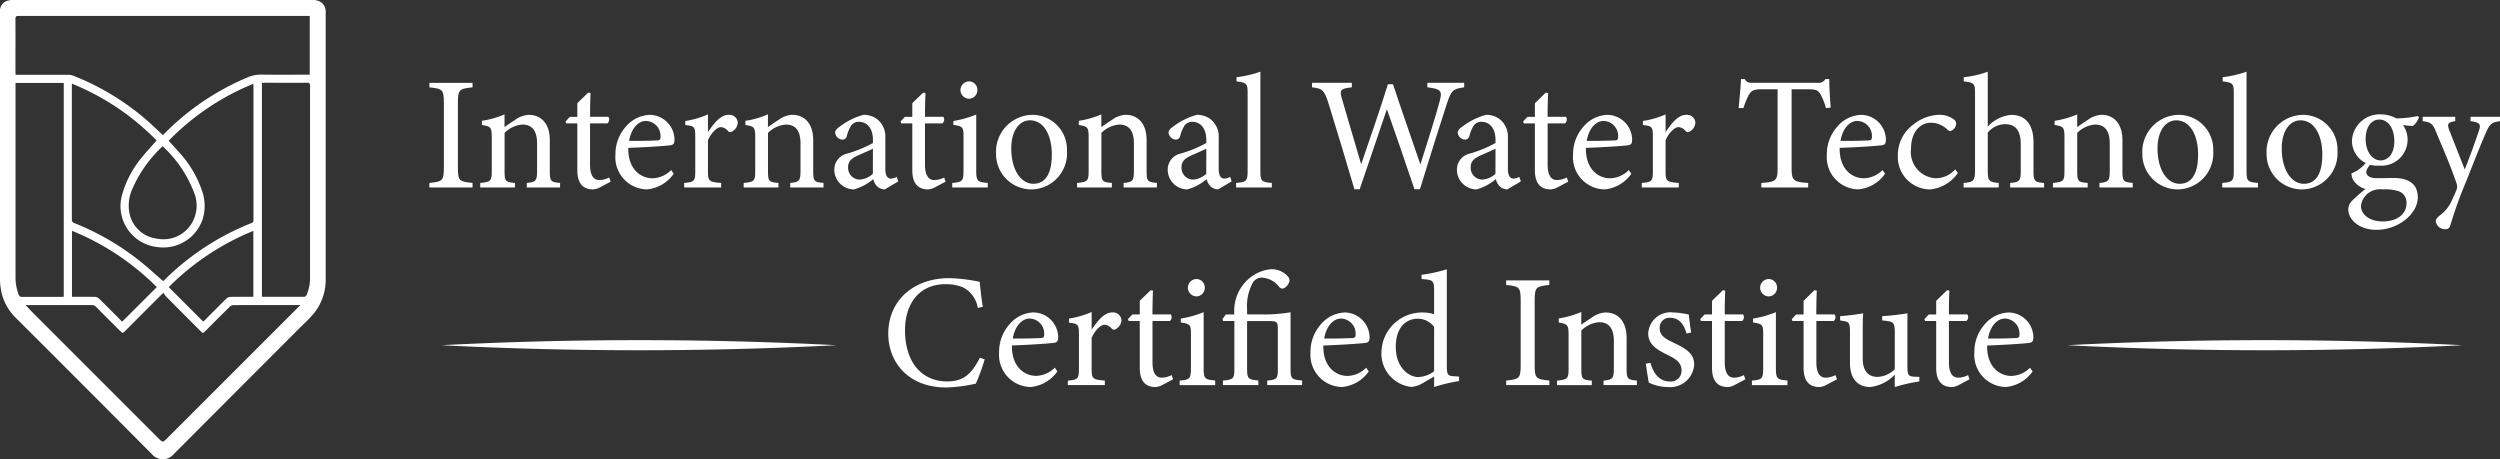<svg id="IWTI_logo" data-name="IWTI logo" xmlns="http://www.w3.org/2000/svg" xmlns:xlink="http://www.w3.org/1999/xlink" width="216.517" height="39.772" viewBox="0 0 216.517 39.772">
  <rect x="0" y="0" width="216.517" height="39.772" fill="#333333" stroke="none"/>
  <defs>
    <clipPath id="clip-path">
      <rect id="Rectangle_2" data-name="Rectangle 2" width="179.33" height="27.35" fill="#fff"/>
    </clipPath>
    <clipPath id="clip-path-2">
      <rect id="Rectangle_3" data-name="Rectangle 3" width="28.209" height="39.772" fill="#fff"/>
    </clipPath>
  </defs>
  <g id="Group_1" data-name="Group 1" transform="translate(37.188 6.211)" clip-path="url(#clip-path)">
    <path id="Path_1" data-name="Path 1" d="M0,9.451V9.059c1.143-.125,1.255-.182,1.255-1.367V2.158C1.255.957,1.143.9,0,.778V.387H3.738V.778C2.58.9,2.468.957,2.468,2.158V7.692c0,1.2.112,1.243,1.27,1.367v.391Z" transform="translate(0 0.576)" fill="#fff"/>
    <path id="Path_2" data-name="Path 2" d="M5.8,7.815V7.424c.809-.082.892-.182.892-1.128v-2.3c0-.976-.349-1.631-1.268-1.631a2.424,2.424,0,0,0-1.547.725V6.351c0,.964.082.991.9,1.073v.391H1.768V7.424c.919-.1,1-.154,1-1.073V3.479c0-.907-.1-.949-.852-1.076V2.042a8.006,8.006,0,0,0,1.955-.558v1.1c.276-.2.585-.406.946-.643A2.14,2.14,0,0,1,5.98,1.526c1.116,0,1.813.824,1.813,2.174v2.65c0,.949.082.991.892,1.073v.391Z" transform="translate(2.635 2.211)" fill="#fff"/>
    <path id="Path_3" data-name="Path 3" d="M7.719,8.927a1.424,1.424,0,0,1-.6.182c-.894,0-1.365-.545-1.365-1.659V3.391H4.79l-.055-.167.376-.4h.643V1.647c.264-.276.667-.64.932-.919L6.9.755c-.03.585-.042,1.395-.042,2.065H8.444a.435.435,0,0,1-.082.57H6.855V6.962c0,1.128.446,1.337.807,1.337a1.97,1.97,0,0,0,.852-.224l.125.364Z" transform="translate(7.058 1.084)" fill="#fff"/>
    <path id="Path_4" data-name="Path 4" d="M11.516,6.6A3.173,3.173,0,0,1,9.2,7.956a2.781,2.781,0,0,1-2.732-3,3.579,3.579,0,0,1,.907-2.441A2.857,2.857,0,0,1,9.451,1.5a2.176,2.176,0,0,1,2.134,2.162c-.015.279-.055.4-.279.461-.279.055-2.062.182-3.724.237-.04,1.868,1.1,2.635,2.092,2.635a2.353,2.353,0,0,0,1.619-.712Zm-2.4-4.573c-.643,0-1.268.6-1.465,1.729.782,0,1.562,0,2.386-.04.252,0,.334-.07.334-.281A1.3,1.3,0,0,0,9.118,2.031" transform="translate(9.645 2.235)" fill="#fff"/>
    <path id="Path_5" data-name="Path 5" d="M12.064,7.815H8.859V7.424c.879-.082.961-.154.961-1.059v-2.9c0-.919-.057-.961-.864-1.061V2.057a7.7,7.7,0,0,0,1.965-.573V3.018c.488-.725,1.073-1.492,1.771-1.492a.72.72,0,0,1,.809.67.931.931,0,0,1-.476.765.273.273,0,0,1-.361-.025.871.871,0,0,0-.628-.349c-.294,0-.809.431-1.116,1.143v2.62c0,.919.07.991,1.143,1.073Z" transform="translate(13.206 2.211)" fill="#fff"/>
    <path id="Path_6" data-name="Path 6" d="M14.959,7.815V7.424c.809-.082.892-.182.892-1.128v-2.3c0-.976-.346-1.631-1.268-1.631a2.436,2.436,0,0,0-1.549.725V6.351c0,.964.085.991.907,1.073v.391H10.929V7.424c.922-.1,1-.154,1-1.073V3.479c0-.907-.1-.949-.852-1.076V2.042a7.955,7.955,0,0,0,1.953-.558v1.1c.281-.2.588-.406.949-.643a2.133,2.133,0,0,1,1.158-.418c1.116,0,1.813.824,1.813,2.174v2.65c0,.949.085.991.892,1.073v.391Z" transform="translate(16.291 2.211)" fill="#fff"/>
    <path id="Path_7" data-name="Path 7" d="M18.445,7.957a1.009,1.009,0,0,1-.655-.264,1.294,1.294,0,0,1-.334-.628,4.4,4.4,0,0,1-1.674.892,1.711,1.711,0,0,1-1.7-1.714,1.422,1.422,0,0,1,1.146-1.395,11.01,11.01,0,0,0,2.2-.907V3.663c0-.991-.5-1.562-1.228-1.562a.81.81,0,0,0-.655.321,3.051,3.051,0,0,0-.376.9.385.385,0,0,1-.4.321.667.667,0,0,1-.613-.615c0-.194.179-.361.461-.555a5.828,5.828,0,0,1,2-.976,1.929,1.929,0,0,1,1.173.376A1.929,1.929,0,0,1,18.5,3.494V6.186c0,.643.234.837.488.837a1.124,1.124,0,0,0,.5-.152l.137.389ZM17.426,4.43c-.306.152-.976.446-1.3.585-.528.237-.849.5-.849,1.016a1.016,1.016,0,0,0,1,1.076,1.85,1.85,0,0,0,1.143-.5Z" transform="translate(20.987 2.236)" fill="#fff"/>
    <path id="Path_8" data-name="Path 8" d="M19.368,8.927a1.415,1.415,0,0,1-.6.182c-.894,0-1.367-.545-1.367-1.659V3.391h-.964l-.055-.167.376-.4H17.4V1.647c.264-.276.667-.64.934-.919l.209.027c-.027.585-.042,1.395-.042,2.065h1.589a.433.433,0,0,1-.082.57H18.5V6.962c0,1.128.446,1.337.809,1.337a1.958,1.958,0,0,0,.849-.224l.127.364Z" transform="translate(24.423 1.084)" fill="#fff"/>
    <path id="Path_9" data-name="Path 9" d="M18.181,9.525V9.134c.877-.082.976-.152.976-1.1V5.161c0-.864-.042-.922-.879-1.061V3.767a9.121,9.121,0,0,0,1.98-.558V8.033c0,.949.1,1.019,1,1.1v.391Zm1.45-7.684a.765.765,0,0,1-.74-.74.755.755,0,0,1,.755-.765.728.728,0,0,1,.71.765.742.742,0,0,1-.725.74" transform="translate(27.102 0.501)" fill="#fff"/>
    <path id="Path_10" data-name="Path 10" d="M22.8,1.5a3,3,0,0,1,3.039,3.123A3.123,3.123,0,0,1,22.8,7.957a3.06,3.06,0,0,1-3.1-3.108A3.194,3.194,0,0,1,22.8,1.5m-.167.473c-.852,0-1.616.822-1.616,2.441,0,1.771.78,3.054,1.923,3.054.864,0,1.589-.628,1.589-2.538,0-1.631-.667-2.956-1.9-2.956" transform="translate(29.378 2.236)" fill="#fff"/>
    <path id="Path_11" data-name="Path 11" d="M26.552,7.815V7.424c.809-.082.892-.182.892-1.128v-2.3c0-.976-.346-1.631-1.268-1.631a2.436,2.436,0,0,0-1.549.725V6.351c0,.964.085.991.907,1.073v.391H22.522V7.424c.922-.1,1-.154,1-1.073V3.479c0-.907-.1-.949-.852-1.076V2.042a7.955,7.955,0,0,0,1.953-.558v1.1c.281-.2.585-.406.949-.643a2.133,2.133,0,0,1,1.158-.418c1.116,0,1.813.824,1.813,2.174v2.65c0,.949.085.991.892,1.073v.391Z" transform="translate(33.573 2.211)" fill="#fff"/>
    <path id="Path_12" data-name="Path 12" d="M30.037,7.957a1.009,1.009,0,0,1-.655-.264,1.315,1.315,0,0,1-.334-.628,4.4,4.4,0,0,1-1.674.892,1.709,1.709,0,0,1-1.7-1.714,1.419,1.419,0,0,1,1.143-1.395,11.01,11.01,0,0,0,2.2-.907V3.663c0-.991-.5-1.562-1.228-1.562a.81.81,0,0,0-.655.321,3.051,3.051,0,0,0-.376.9.385.385,0,0,1-.4.321.667.667,0,0,1-.613-.615c0-.194.179-.361.461-.555a5.828,5.828,0,0,1,2-.976,1.929,1.929,0,0,1,1.173.376,1.929,1.929,0,0,1,.712,1.616V6.186c0,.643.234.837.488.837a1.124,1.124,0,0,0,.5-.152l.137.389ZM29.018,4.43c-.306.152-.976.446-1.3.585-.528.237-.849.5-.849,1.016a1.016,1.016,0,0,0,1,1.076,1.85,1.85,0,0,0,1.143-.5Z" transform="translate(38.27 2.236)" fill="#fff"/>
    <path id="Path_13" data-name="Path 13" d="M28.051,10.027V9.636c.892-.082,1-.154,1-1.073V1.885c0-.852-.07-.936-.961-1.046V.476A9.915,9.915,0,0,0,30.156,0V8.563c0,.919.085.991.991,1.073v.391Z" transform="translate(41.814 -0.001)" fill="#fff"/>
    <path id="Path_14" data-name="Path 14" d="M43.87.777c-.976.139-1.116.252-1.492,1.395C41.917,3.564,40.8,7.108,40.037,9.6h-.476C38.836,7.43,37.9,4.737,37.175,2.672c-.809,2.4-1.631,4.785-2.356,6.932h-.458c-.7-2.4-1.494-5.006-2.247-7.447C31.753,1.029,31.6.874,30.692.777V.386h3.445V.777c-1.031.11-1.059.264-.864.961.543,1.883,1.1,3.738,1.674,5.7C35.711,5.225,36.55,2.8,37.26.513h.446c.782,2.369,1.562,4.573,2.371,6.944.585-1.853,1.38-4.336,1.689-5.549.209-.809.1-.991-1.088-1.131V.386H43.87Z" transform="translate(45.751 0.574)" fill="#fff"/>
    <path id="Path_15" data-name="Path 15" d="M40.093,7.957a1.009,1.009,0,0,1-.655-.264,1.294,1.294,0,0,1-.334-.628,4.4,4.4,0,0,1-1.674.892,1.709,1.709,0,0,1-1.7-1.714,1.419,1.419,0,0,1,1.143-1.395,11.01,11.01,0,0,0,2.2-.907V3.663c0-.991-.5-1.562-1.228-1.562a.81.81,0,0,0-.655.321,3.051,3.051,0,0,0-.376.9.385.385,0,0,1-.4.321.667.667,0,0,1-.613-.615c0-.194.179-.361.461-.555a5.828,5.828,0,0,1,2-.976,1.929,1.929,0,0,1,1.173.376,1.929,1.929,0,0,1,.712,1.616V6.186c0,.643.234.837.488.837a1.124,1.124,0,0,0,.5-.152l.137.389ZM39.074,4.43c-.306.152-.976.446-1.3.585-.528.237-.849.5-.849,1.016a1.016,1.016,0,0,0,1,1.076,1.85,1.85,0,0,0,1.143-.5Z" transform="translate(53.26 2.236)" fill="#fff"/>
    <path id="Path_16" data-name="Path 16" d="M41.017,8.927a1.415,1.415,0,0,1-.6.182c-.894,0-1.367-.545-1.367-1.659V3.391h-.964l-.055-.167.376-.4h.643V1.647c.264-.276.667-.64.934-.919l.209.027c-.027.585-.042,1.395-.042,2.065h1.589a.433.433,0,0,1-.082.57H40.153V6.962c0,1.128.446,1.337.809,1.337a1.958,1.958,0,0,0,.849-.224l.127.364Z" transform="translate(56.694 1.084)" fill="#fff"/>
    <path id="Path_17" data-name="Path 17" d="M44.815,6.6A3.173,3.173,0,0,1,42.5,7.956a2.781,2.781,0,0,1-2.732-3,3.579,3.579,0,0,1,.907-2.441A2.857,2.857,0,0,1,42.75,1.5a2.176,2.176,0,0,1,2.135,2.162c-.015.279-.055.4-.279.461-.279.055-2.062.182-3.724.237-.04,1.868,1.1,2.635,2.092,2.635a2.353,2.353,0,0,0,1.619-.712Zm-2.4-4.573c-.643,0-1.268.6-1.465,1.729.782,0,1.562,0,2.386-.04.252,0,.334-.07.334-.281a1.3,1.3,0,0,0-1.255-1.407" transform="translate(59.282 2.235)" fill="#fff"/>
    <path id="Path_18" data-name="Path 18" d="M45.363,7.815H42.158V7.424c.877-.082.961-.154.961-1.059v-2.9c0-.919-.057-.961-.864-1.061V2.057a7.7,7.7,0,0,0,1.965-.573V3.018c.488-.725,1.073-1.492,1.771-1.492a.72.72,0,0,1,.809.67.931.931,0,0,1-.476.765.273.273,0,0,1-.361-.025.871.871,0,0,0-.628-.349c-.294,0-.809.431-1.116,1.143v2.62c0,.919.07.991,1.143,1.073Z" transform="translate(62.843 2.211)" fill="#fff"/>
    <path id="Path_19" data-name="Path 19" d="M53.083,2.768a5.143,5.143,0,0,0-.446-1.156c-.224-.379-.364-.476-1.128-.476H50.114V7.928c0,1.086.11,1.24,1.435,1.323v.391H47.491V9.251c1.3-.082,1.41-.222,1.41-1.323V1.136h-1.27c-.767,0-.989.085-1.228.5a6.767,6.767,0,0,0-.461,1.131h-.416c.082-.849.167-1.729.209-2.511h.321c.207.334.361.321.752.321H52.33a.7.7,0,0,0,.712-.321h.334c0,.655.057,1.661.125,2.471Z" transform="translate(67.864 0.382)" fill="#fff"/>
    <path id="Path_20" data-name="Path 20" d="M53.639,6.6a3.173,3.173,0,0,1-2.314,1.352,2.781,2.781,0,0,1-2.732-3A3.579,3.579,0,0,1,49.5,2.519,2.857,2.857,0,0,1,51.574,1.5a2.176,2.176,0,0,1,2.134,2.162c-.015.279-.055.4-.279.461-.279.055-2.062.182-3.724.237-.04,1.868,1.1,2.635,2.092,2.635a2.353,2.353,0,0,0,1.619-.712Zm-2.4-4.573c-.643,0-1.268.6-1.464,1.729.782,0,1.562,0,2.386-.04.252,0,.334-.07.334-.281a1.3,1.3,0,0,0-1.255-1.407" transform="translate(72.436 2.235)" fill="#fff"/>
    <path id="Path_21" data-name="Path 21" d="M56.261,6.536a3.316,3.316,0,0,1-2.386,1.422,2.812,2.812,0,0,1-2.814-2.929,3.305,3.305,0,0,1,1.407-2.735,3.7,3.7,0,0,1,2.12-.795,2.073,2.073,0,0,1,1.3.379.436.436,0,0,1,.222.4.706.706,0,0,1-.5.628c-.07,0-.127-.03-.267-.139a2.066,2.066,0,0,0-1.407-.585c-.919,0-1.729.782-1.729,2.229a2.274,2.274,0,0,0,2.12,2.58,2.237,2.237,0,0,0,1.7-.765Z" transform="translate(76.115 2.235)" fill="#fff"/>
    <path id="Path_22" data-name="Path 22" d="M57.379,10.027V9.636c.809-.082.919-.154.919-1.073V6.276c0-1.158-.446-1.743-1.38-1.731a1.993,1.993,0,0,0-1.477.727v3.29c0,.907.11.991.949,1.073v.391H53.349V9.636c.807-.07.989-.139.989-1.073V1.841c0-.737-.04-.919-.976-1V.476A8.554,8.554,0,0,0,55.441,0V4.757a3.138,3.138,0,0,1,2.022-1.019c1.143,0,1.938.71,1.938,2.384V8.578c0,.919.11.989.919,1.059v.391Z" transform="translate(79.525 -0.001)" fill="#fff"/>
    <path id="Path_23" data-name="Path 23" d="M60.484,7.815V7.424c.809-.082.892-.182.892-1.128v-2.3c0-.976-.346-1.631-1.268-1.631a2.436,2.436,0,0,0-1.549.725V6.351c0,.964.085.991.907,1.073v.391H56.454V7.424c.922-.1,1-.154,1-1.073V3.479c0-.907-.1-.949-.852-1.076V2.042a7.955,7.955,0,0,0,1.953-.558v1.1c.281-.2.585-.406.949-.643a2.133,2.133,0,0,1,1.158-.418c1.116,0,1.813.824,1.813,2.174v2.65c0,.949.085.991.892,1.073v.391Z" transform="translate(84.154 2.211)" fill="#fff"/>
    <path id="Path_24" data-name="Path 24" d="M62.662,1.5A3,3,0,0,1,65.7,4.624a3.123,3.123,0,0,1-3.039,3.333,3.06,3.06,0,0,1-3.1-3.108,3.194,3.194,0,0,1,3.1-3.347m-.167.473c-.852,0-1.619.822-1.619,2.441,0,1.771.782,3.054,1.925,3.054.864,0,1.589-.628,1.589-2.538,0-1.631-.667-2.956-1.9-2.956" transform="translate(88.793 2.236)" fill="#fff"/>
    <path id="Path_25" data-name="Path 25" d="M62.342,10.027V9.636c.892-.082,1-.154,1-1.073V1.885c0-.852-.07-.936-.961-1.046V.476A9.915,9.915,0,0,0,64.447,0V8.563c0,.919.085.991.991,1.073v.391Z" transform="translate(92.931 -0.001)" fill="#fff"/>
    <path id="Path_26" data-name="Path 26" d="M66.982,1.5A3,3,0,0,1,70.02,4.624a3.123,3.123,0,0,1-3.039,3.333,3.06,3.06,0,0,1-3.1-3.108,3.194,3.194,0,0,1,3.1-3.347m-.167.473c-.852,0-1.619.822-1.619,2.441,0,1.771.782,3.054,1.925,3.054.864,0,1.589-.628,1.589-2.538,0-1.631-.667-2.956-1.9-2.956" transform="translate(95.232 2.236)" fill="#fff"/>
    <path id="Path_27" data-name="Path 27" d="M68.744,5.78a1.02,1.02,0,0,0-.461.695c0,.254.239.531.867.531.516,0,1.1-.012,1.562-.012.892,0,2.035.291,2.035,1.671,0,1.452-1.716,2.817-3.569,2.817-1.577,0-2.428-.919-2.453-1.741a1.1,1.1,0,0,1,.346-.795,13.234,13.234,0,0,1,1.143-1,1.83,1.83,0,0,1-1.046-.755,1.271,1.271,0,0,1-.167-.6,2.926,2.926,0,0,0,1.283-.961Zm.67.139a2.165,2.165,0,0,1-2.371-2.107,2.4,2.4,0,0,1,2.511-2.329,2.87,2.87,0,0,1,1.337.349,9.373,9.373,0,0,0,1.868-.209l.085.125a1.711,1.711,0,0,1-.516.74c-.209,0-.667-.055-.864-.07a2.156,2.156,0,0,1,.4,1.27A2.259,2.259,0,0,1,69.414,5.92m.321,2.062a1.761,1.761,0,0,0-1.24.294,1.608,1.608,0,0,0-.67,1.143c0,.767.795,1.337,1.868,1.337,1.325,0,2.077-.682,2.077-1.574a1.048,1.048,0,0,0-.613-1.019,3.728,3.728,0,0,0-1.422-.182M69.414,1.93c-.628,0-1.183.573-1.183,1.674s.555,1.868,1.323,1.868c.613-.027,1.158-.543,1.158-1.671,0-1.088-.516-1.87-1.3-1.87" transform="translate(99.463 2.211)" fill="#fff"/>
    <path id="Path_28" data-name="Path 28" d="M76.008,1.944c-.725.112-.879.224-1.228,1.019s-.725,1.729-1.686,4.154a37.721,37.721,0,0,0-1.38,3.821c-.085.294-.239.364-.418.364a.809.809,0,0,1-.852-.67c0-.182.1-.306.306-.488a3.14,3.14,0,0,0,.936-1.031c.291-.585.5-1.073.57-1.255a.821.821,0,0,0-.03-.573c-.54-1.589-1.3-3.305-1.714-4.306-.306-.77-.431-.936-1.2-1.034V1.568H72.13v.376c-.64.1-.71.237-.528.752l1.352,3.432c.391-.961.949-2.511,1.24-3.39.169-.531.07-.682-.737-.795V1.568h2.55Z" transform="translate(103.322 2.336)" fill="#fff"/>
    <path id="Path_29" data-name="Path 29" d="M24.31,14.209a17.958,17.958,0,0,1-.767,2.1,12.808,12.808,0,0,1-2.553.336c-3.333,0-5.034-2.219-5.034-4.66,0-2.844,2.162-4.809,5.285-4.809a14.242,14.242,0,0,1,2.638.321c.055.628.152,1.465.264,2.159l-.433.1a2.4,2.4,0,0,0-1.325-1.8A3.818,3.818,0,0,0,20.92,7.7c-2.3,0-3.512,1.7-3.512,4,0,2.692,1.392,4.421,3.654,4.421,1.42,0,2.117-.655,2.829-2.05Z" transform="translate(23.785 10.702)" fill="#fff"/>
    <path id="Path_30" data-name="Path 30" d="M24.857,13.475a3.173,3.173,0,0,1-2.314,1.352,2.781,2.781,0,0,1-2.732-3,3.579,3.579,0,0,1,.907-2.441,2.857,2.857,0,0,1,2.075-1.019,2.176,2.176,0,0,1,2.134,2.162c-.015.279-.055.4-.279.461-.279.055-2.062.182-3.724.237-.04,1.868,1.1,2.635,2.092,2.635a2.353,2.353,0,0,0,1.619-.712ZM22.459,8.9c-.643,0-1.268.6-1.465,1.729.782,0,1.562,0,2.386-.04.252,0,.334-.07.334-.281A1.3,1.3,0,0,0,22.459,8.9" transform="translate(29.531 12.479)" fill="#fff"/>
    <path id="Path_31" data-name="Path 31" d="M25.406,14.686H22.2V14.3c.879-.082.961-.154.961-1.059v-2.9c0-.919-.057-.961-.864-1.061V8.928a7.7,7.7,0,0,0,1.965-.573V9.889c.488-.725,1.073-1.492,1.771-1.492a.72.72,0,0,1,.809.67.931.931,0,0,1-.476.765.273.273,0,0,1-.361-.025.871.871,0,0,0-.628-.349c-.294,0-.809.431-1.116,1.143v2.62c0,.919.07.991,1.143,1.073Z" transform="translate(33.094 12.453)" fill="#fff"/>
    <path id="Path_32" data-name="Path 32" d="M27.277,15.8a1.415,1.415,0,0,1-.6.182c-.894,0-1.367-.545-1.367-1.659v-4.06h-.964l-.055-.167.376-.4h.643V8.519c.264-.276.667-.64.934-.919l.209.027c-.027.585-.042,1.395-.042,2.065H28a.433.433,0,0,1-.082.57H26.413v3.572c0,1.128.446,1.337.809,1.337a1.958,1.958,0,0,0,.849-.224l.127.364Z" transform="translate(36.213 11.328)" fill="#fff"/>
    <path id="Path_33" data-name="Path 33" d="M26.089,16.4v-.391c.877-.082.976-.152.976-1.1V12.032c0-.864-.042-.922-.879-1.061v-.334a9.121,9.121,0,0,0,1.98-.558V14.9c0,.949.1,1.019,1,1.1V16.4Zm1.45-7.684a.765.765,0,0,1-.74-.74.755.755,0,0,1,.755-.765.728.728,0,0,1,.71.765.742.742,0,0,1-.725.74" transform="translate(38.89 10.744)" fill="#fff"/>
    <path id="Path_34" data-name="Path 34" d="M31.452,16.9v-.391c.824-.082.922-.139.922-1v-3.43c0-.628-.042-.725-.74-.725H29.711V15.5c0,.837.1.922.974,1V16.9H27.619v-.391c.877-.082.989-.154.989-1V11.349h-.976l-.055-.167.291-.4h.74a3.654,3.654,0,0,1,1.325-3.153A3.4,3.4,0,0,1,31.7,6.871a1.865,1.865,0,0,1,1.577.658.576.576,0,0,1,.11.349.98.98,0,0,1-.4.585.349.349,0,0,1-.5-.07,2.049,2.049,0,0,0-1.437-.8.924.924,0,0,0-.852.448,4.274,4.274,0,0,0-.486,2.314v.421H30.84a13.311,13.311,0,0,0,2.635-.184V15.5c0,.864.1.922,1,1V16.9Z" transform="translate(41.108 10.241)" fill="#fff"/>
    <path id="Path_35" data-name="Path 35" d="M35.685,13.475a3.173,3.173,0,0,1-2.314,1.352,2.783,2.783,0,0,1-2.732-3,3.579,3.579,0,0,1,.907-2.441A2.857,2.857,0,0,1,33.62,8.372a2.176,2.176,0,0,1,2.134,2.162c-.015.279-.055.4-.279.461-.279.055-2.062.182-3.724.237-.04,1.868,1.1,2.635,2.092,2.635a2.353,2.353,0,0,0,1.619-.712ZM33.287,8.9c-.643,0-1.268.6-1.465,1.729.782,0,1.562,0,2.386-.04.252,0,.334-.07.334-.281A1.3,1.3,0,0,0,33.287,8.9" transform="translate(45.672 12.479)" fill="#fff"/>
    <path id="Path_36" data-name="Path 36" d="M39.826,16.55a14.484,14.484,0,0,0-2.159.516v-.907c-.252.154-.615.349-.864.5a2.524,2.524,0,0,1-1.1.4A2.906,2.906,0,0,1,33.106,14a3.514,3.514,0,0,1,3.611-3.387,2.867,2.867,0,0,1,.949.152V8.714c0-.894-.1-.922-1.088-1V7.347a13.5,13.5,0,0,0,2.189-.476v8.411c0,.725.1.822.615.852l.443.025Zm-2.159-4.685a1.75,1.75,0,0,0-1.465-.712c-.67,0-1.856.448-1.856,2.453,0,1.689,1.046,2.58,1.94,2.6a2.5,2.5,0,0,0,1.38-.5Z" transform="translate(49.35 10.241)" fill="#fff"/>
    <path id="Path_37" data-name="Path 37" d="M37.443,16.322V15.93c1.143-.125,1.255-.182,1.255-1.367V9.029c0-1.2-.112-1.255-1.255-1.38V7.258h3.736v.391c-1.156.125-1.268.179-1.268,1.38v5.534c0,1.2.112,1.243,1.268,1.367v.391Z" transform="translate(55.815 10.818)" fill="#fff"/>
    <path id="Path_38" data-name="Path 38" d="M43.241,14.686V14.3c.809-.082.892-.182.892-1.128v-2.3c0-.976-.346-1.631-1.268-1.631a2.436,2.436,0,0,0-1.549.725v3.263c0,.964.085.991.907,1.073v.391H39.211V14.3c.922-.1,1-.154,1-1.073V10.35c0-.907-.1-.949-.852-1.076V8.913a7.955,7.955,0,0,0,1.953-.558v1.1c.281-.2.585-.406.949-.643A2.153,2.153,0,0,1,43.423,8.4c1.116,0,1.813.824,1.813,2.174v2.65c0,.949.085.991.892,1.073v.391Z" transform="translate(58.45 12.453)" fill="#fff"/>
    <path id="Path_39" data-name="Path 39" d="M45.829,10.2c-.252-.809-.615-1.367-1.467-1.367a.844.844,0,0,0-.862.907c0,.6.4.879,1.183,1.243,1.2.57,1.8.989,1.8,1.908a2.077,2.077,0,0,1-2.274,1.94,3.653,3.653,0,0,1-1.659-.391c-.07-.406-.194-1.171-.252-1.631l.4-.07c.252.892.74,1.616,1.716,1.616a.929.929,0,0,0,.976-.946c0-.628-.376-.949-1.116-1.313-.976-.473-1.771-.919-1.771-1.923a1.933,1.933,0,0,1,2.174-1.8,6.872,6.872,0,0,1,1.34.184c.04.334.139,1.213.209,1.547Z" transform="translate(63.055 12.477)" fill="#fff"/>
    <path id="Path_40" data-name="Path 40" d="M47.176,15.8a1.415,1.415,0,0,1-.6.182c-.894,0-1.367-.545-1.367-1.659v-4.06h-.964l-.055-.167.376-.4h.643V8.519c.264-.276.667-.64.934-.919l.209.027c-.027.585-.042,1.395-.042,2.065H47.9a.433.433,0,0,1-.082.57H46.312v3.572c0,1.128.446,1.337.809,1.337a1.958,1.958,0,0,0,.849-.224l.127.364Z" transform="translate(65.875 11.328)" fill="#fff"/>
    <path id="Path_41" data-name="Path 41" d="M45.988,16.4v-.391c.877-.082.976-.152.976-1.1V12.032c0-.864-.042-.922-.879-1.061v-.334a9.12,9.12,0,0,0,1.98-.558V14.9c0,.949.1,1.019,1,1.1V16.4Zm1.45-7.684a.765.765,0,0,1-.74-.74.755.755,0,0,1,.755-.765.728.728,0,0,1,.71.765.742.742,0,0,1-.725.74" transform="translate(68.552 10.744)" fill="#fff"/>
    <path id="Path_42" data-name="Path 42" d="M50.36,15.8a1.415,1.415,0,0,1-.6.182c-.894,0-1.367-.545-1.367-1.659v-4.06h-.964l-.055-.167.376-.4h.643V8.519c.264-.276.667-.64.934-.919l.209.027c-.027.585-.042,1.395-.042,2.065h1.589a.433.433,0,0,1-.082.57H49.5v3.572c0,1.128.446,1.337.809,1.337a1.958,1.958,0,0,0,.849-.224l.127.364Z" transform="translate(70.621 11.328)" fill="#fff"/>
    <path id="Path_43" data-name="Path 43" d="M55.917,14.3a15.9,15.9,0,0,0-2.132.488V13.713a3.443,3.443,0,0,1-2.137,1.073c-.932,0-1.741-.573-1.741-2.092v-2.7c0-.752-.112-.837-.461-.907l-.391-.07V8.649a19.194,19.194,0,0,0,2-.249c-.042.446-.042,1.116-.042,2.035v1.9c0,1.225.64,1.574,1.27,1.574a2.223,2.223,0,0,0,1.507-.667V9.989c0-.752-.169-.852-.643-.919l-.448-.057V8.649A19.512,19.512,0,0,0,54.883,8.4v4.67c0,.7.115.8.643.824l.391.012Z" transform="translate(73.124 12.521)" fill="#fff"/>
    <path id="Path_44" data-name="Path 44" d="M54.971,15.8a1.415,1.415,0,0,1-.6.182c-.894,0-1.367-.545-1.367-1.659v-4.06h-.964l-.055-.167.376-.4h.643V8.519c.264-.276.667-.64.934-.919l.209.027c-.027.585-.042,1.395-.042,2.065H55.7a.433.433,0,0,1-.082.57H54.107v3.572c0,1.128.446,1.337.809,1.337a1.958,1.958,0,0,0,.849-.224l.127.364Z" transform="translate(77.495 11.328)" fill="#fff"/>
    <path id="Path_45" data-name="Path 45" d="M58.769,13.475a3.173,3.173,0,0,1-2.314,1.352,2.781,2.781,0,0,1-2.732-3,3.579,3.579,0,0,1,.907-2.441A2.857,2.857,0,0,1,56.7,8.372a2.176,2.176,0,0,1,2.134,2.162c-.015.279-.055.4-.279.461-.279.055-2.062.182-3.724.237-.04,1.868,1.1,2.635,2.092,2.635a2.353,2.353,0,0,0,1.619-.712ZM56.371,8.9c-.643,0-1.268.6-1.464,1.729.782,0,1.562,0,2.386-.04.252,0,.334-.07.334-.281A1.3,1.3,0,0,0,56.371,8.9" transform="translate(80.083 12.479)" fill="#fff"/>
    <line id="Line_1" data-name="Line 1" x2="34.237" transform="translate(141.843 23.686)" fill="#1e2e5d"/>
    <path id="Path_46" data-name="Path 46" d="M56.95,9.772a335.414,335.414,0,0,1,34.237,0,335.416,335.416,0,0,1-34.237,0" transform="translate(84.893 13.914)" fill="#fff"/>
    <line id="Line_2" data-name="Line 2" x2="34.237" transform="translate(1.032 23.686)" fill="#1e2e5d"/>
    <path id="Path_47" data-name="Path 47" d="M.414,9.772a335.415,335.415,0,0,1,34.237,0,335.416,335.416,0,0,1-34.237,0" transform="translate(0.617 13.914)" fill="#fff"/>
  </g>
  <g id="Group_4" data-name="Group 4">
    <g id="Group_3" data-name="Group 3" transform="translate(0 0)" clip-path="url(#clip-path-2)">
      <path id="Path_48" data-name="Path 48" d="M27.275,0c.092.024.187.04.276.07a.948.948,0,0,1,.656.914c0,.208,0,.417,0,.624q0,11.268,0,22.534a4.615,4.615,0,0,1-1.036,3.015c-.377.457-.826.856-1.246,1.276q-5.439,5.444-10.875,10.893a1.237,1.237,0,0,1-1.9,0q-5.938-5.969-11.9-11.916a4.444,4.444,0,0,1-1.192-2.49A4.022,4.022,0,0,1,0,24.253Q0,12.64,0,1.027a.915.915,0,0,1,.842-1A.242.242,0,0,0,.9,0ZM14.111,11.689c.029-.024.052-.042.073-.062a22.089,22.089,0,0,1,7.231-4.915,2.854,2.854,0,0,1,1.2-.251c1.316.019,2.633.007,3.948.007h.262V1.382h-.244q-12.493,0-24.985,0c-.209,0-.259.061-.258.263.007,1.532,0,3.064,0,4.6,0,.071.007.143.012.232h.258c1.443,0,2.885,0,4.328,0a1.111,1.111,0,0,1,.389.071,21.909,21.909,0,0,1,6.305,3.795c.5.43.974.893,1.472,1.352m.019,12.663a.23.23,0,0,0,.039-.031,22.423,22.423,0,0,1,7.617-5.008.251.251,0,0,0,.175-.284q0-5.767,0-11.535c0-.069-.01-.139-.017-.24a21.566,21.566,0,0,0-7.328,4.929c.286.315.552.6.813.9a9.508,9.508,0,0,1,2.052,3.359,3.94,3.94,0,0,1,.086,2.515,3.6,3.6,0,0,1-3.944,2.433A3.567,3.567,0,0,1,10.6,16.781a8.765,8.765,0,0,1,1.72-3.192c.39-.484.817-.938,1.241-1.424A21.558,21.558,0,0,0,6.223,7.243v.245q0,5.756,0,11.513a.3.3,0,0,0,.224.323,22.487,22.487,0,0,1,5.648,3.27c.7.553,1.351,1.162,2.04,1.758M2.215,26.423c.269.281.514.546.769.8l10.8,10.8c.287.287.34.286.628,0L25.438,27c.181-.182.364-.361.573-.567-.073-.008-.107-.014-.14-.014-1.9,0-3.794,0-5.69.006a.454.454,0,0,0-.28.136c-.709.7-1.412,1.4-2.116,2.109-.207.207-.212.207-.421,0q-1.489-1.489-2.975-2.983a2.344,2.344,0,0,1-.234-.326c-.115.1-.162.14-.2.181l-3.073,3.079c-.262.263-.261.263-.531-.008-.677-.677-1.358-1.352-2.031-2.035a.488.488,0,0,0-.389-.158c-1.1.006-2.2,0-3.3,0H2.215M1.345,7.185v.382q0,8.252,0,16.506a4.162,4.162,0,0,0,.263,1.414.283.283,0,0,0,.319.225c1.122-.008,2.246,0,3.369,0,.071,0,.144-.007.226-.012V7.185Zm21.34,0v18.5a.28.28,0,0,0,.063.018c1.2,0,2.409,0,3.614,0a.257.257,0,0,0,.183-.136,3.625,3.625,0,0,0,.307-1.472q0-8.333,0-16.667c0-.206-.057-.262-.261-.261-1.227.008-2.454,0-3.682,0-.073,0-.145.007-.23.012m-8.6,5.491a11.123,11.123,0,0,0-2.585,3.62,3.483,3.483,0,0,0-.254,2.3,2.76,2.76,0,0,0,2.39,2.082,2.835,2.835,0,0,0,2.887-1.2,2.951,2.951,0,0,0,.3-2.766,10.456,10.456,0,0,0-2.737-4.04M10.581,27.858l3-2.991a22.064,22.064,0,0,0-7.348-4.878v5.718h.254c.581,0,1.161-.007,1.74.007a.558.558,0,0,1,.344.143c.68.665,1.349,1.343,2.006,2m4.034-2.994L17.6,27.853c.048-.045.108-.1.165-.155.62-.62,1.238-1.244,1.864-1.857a.505.505,0,0,1,.306-.129c.528-.012,1.056-.006,1.584-.006h.424V19.995a22.076,22.076,0,0,0-7.33,4.87" transform="translate(0 0)" fill="#fff"/>
    </g>
  </g>
</svg>
